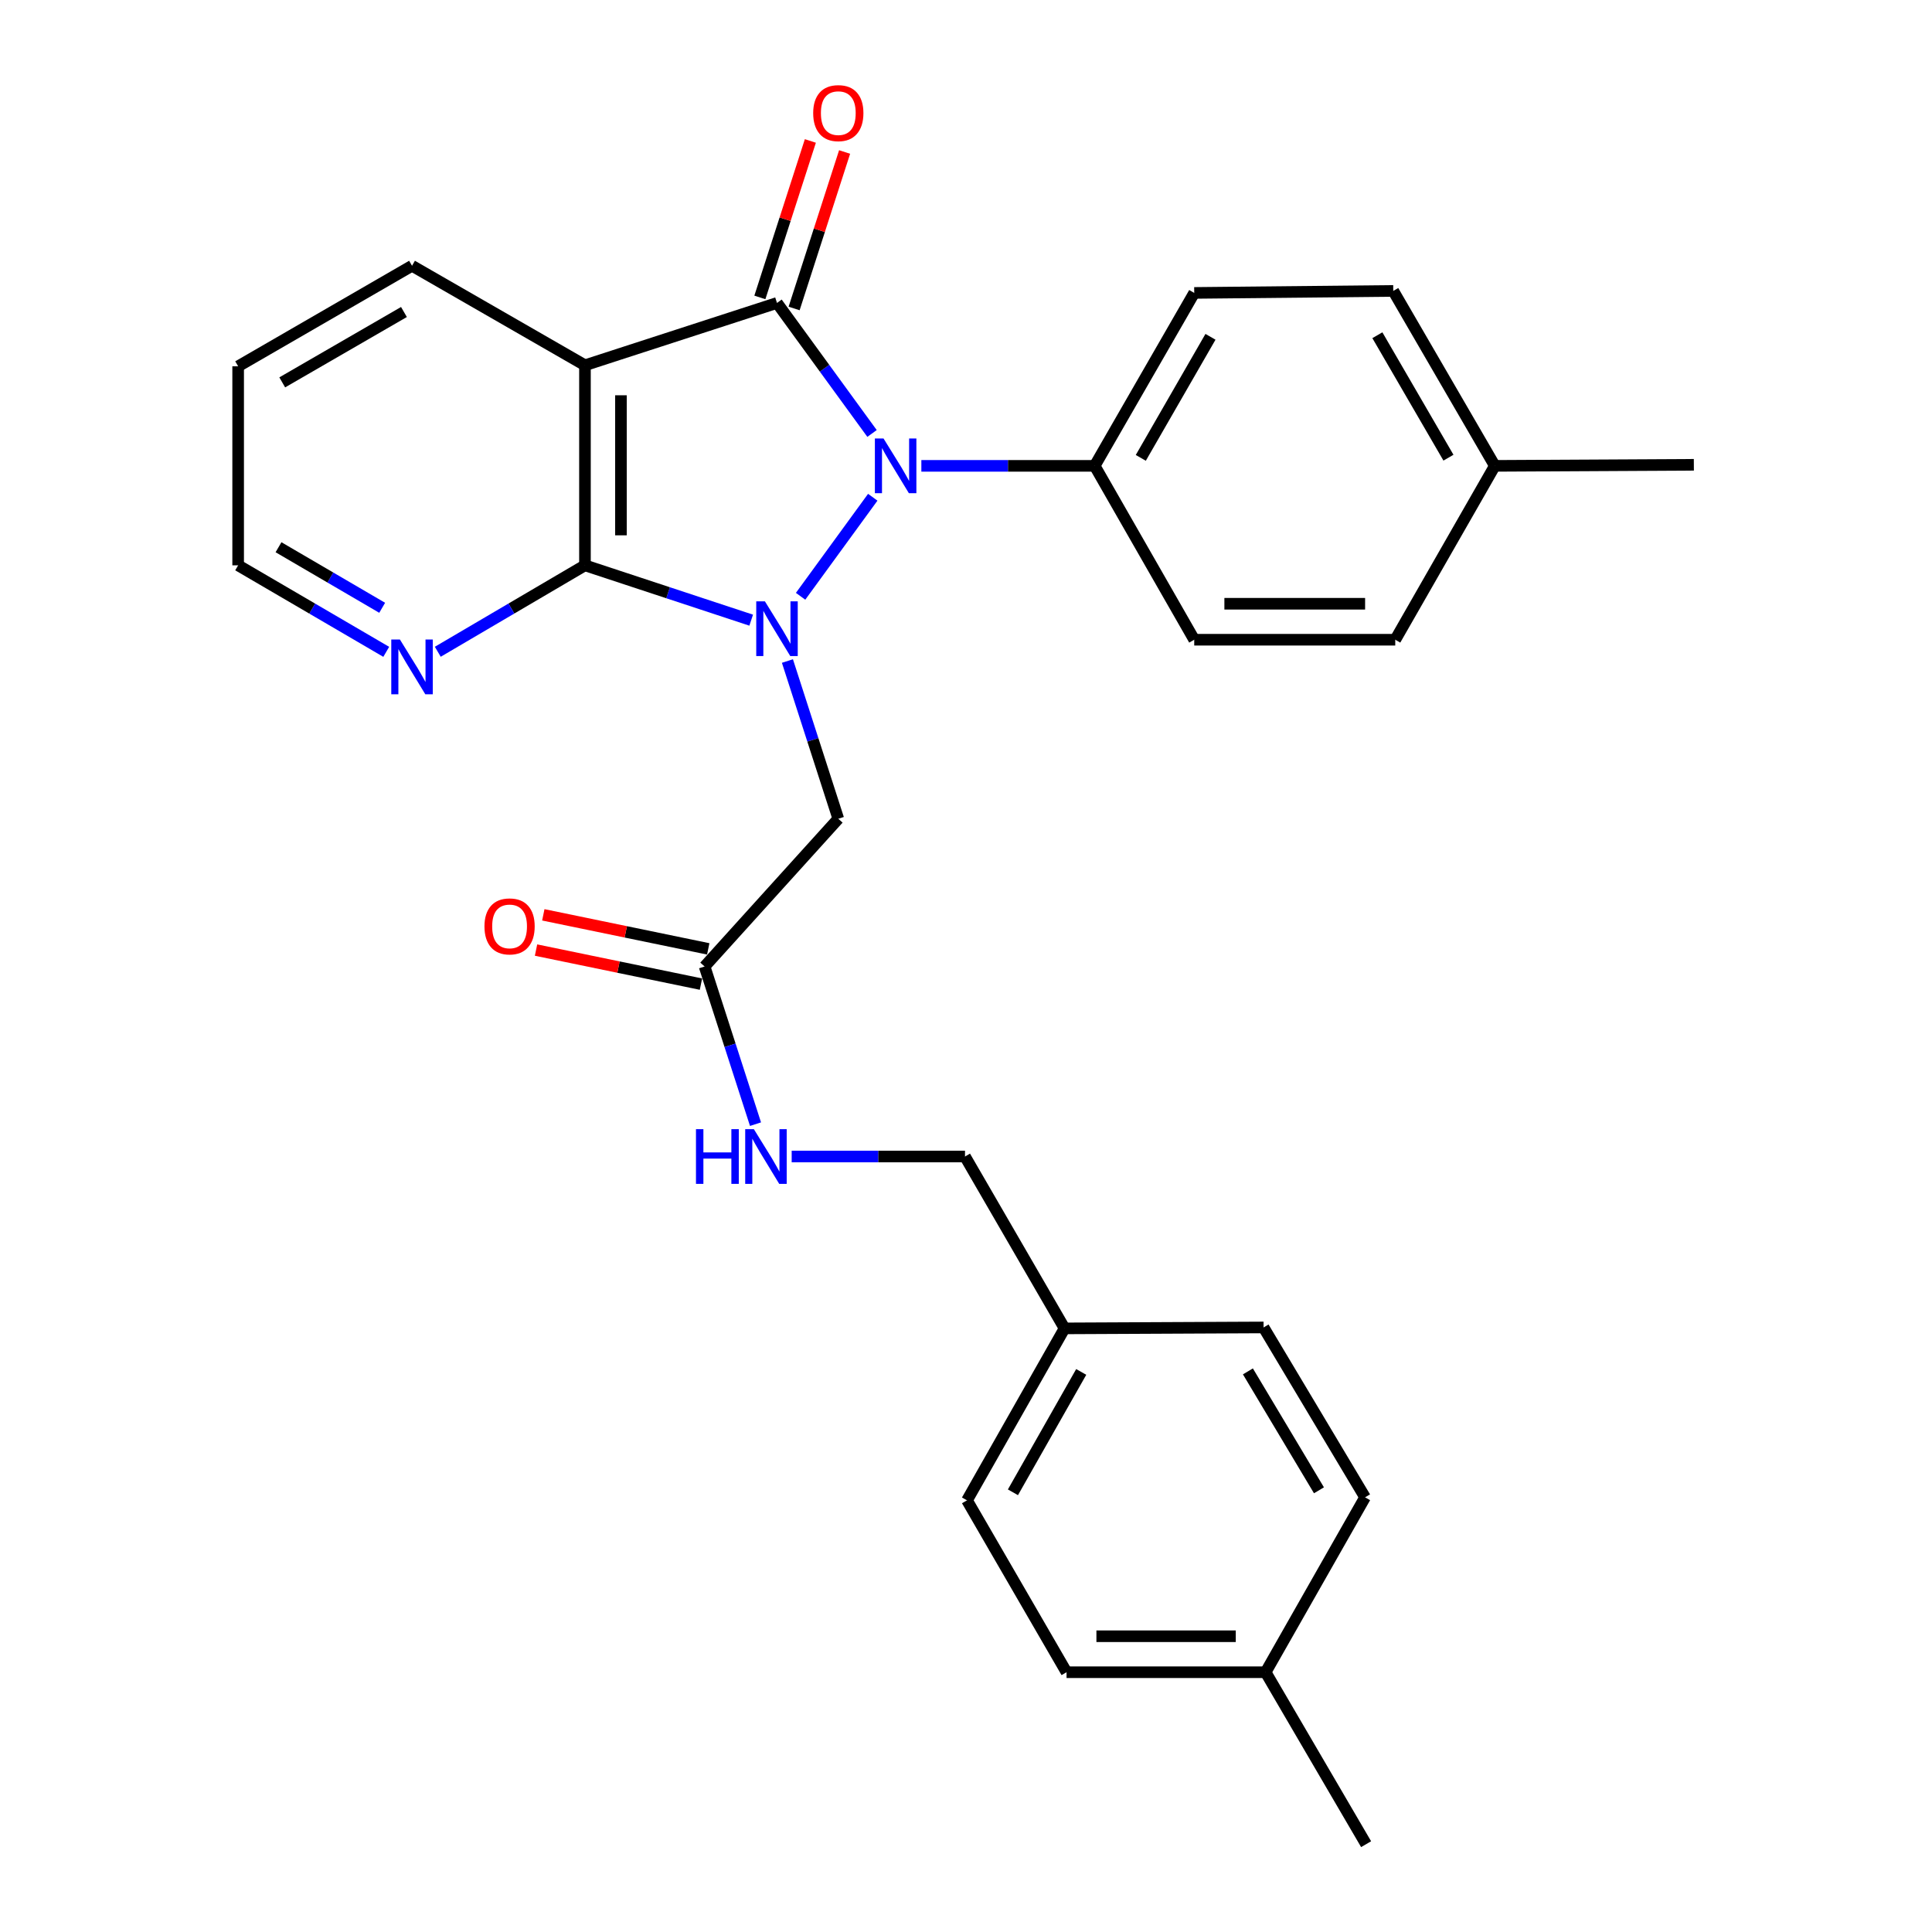 <?xml version='1.0' encoding='iso-8859-1'?>
<svg version='1.1' baseProfile='full'
              xmlns='http://www.w3.org/2000/svg'
                      xmlns:rdkit='http://www.rdkit.org/xml'
                      xmlns:xlink='http://www.w3.org/1999/xlink'
                  xml:space='preserve'
width='1000px' height='1000px' viewBox='0 0 1000 1000'>
<!-- END OF HEADER -->
<rect style='opacity:1.0;fill:#FFFFFF;stroke:none' width='1000' height='1000' x='0' y='0'> </rect>
<path class='bond-0' d='M 414.386,308.636 L 451.739,257.375' style='fill:none;fill-rule:evenodd;stroke:#0000FF;stroke-width:6px;stroke-linecap:butt;stroke-linejoin:miter;stroke-opacity:1' />
<path class='bond-2' d='M 388.812,320.997 L 345.793,306.805' style='fill:none;fill-rule:evenodd;stroke:#0000FF;stroke-width:6px;stroke-linecap:butt;stroke-linejoin:miter;stroke-opacity:1' />
<path class='bond-2' d='M 345.793,306.805 L 302.775,292.614' style='fill:none;fill-rule:evenodd;stroke:#000000;stroke-width:6px;stroke-linecap:butt;stroke-linejoin:miter;stroke-opacity:1' />
<path class='bond-4' d='M 407.57,342.148 L 420.736,382.965' style='fill:none;fill-rule:evenodd;stroke:#0000FF;stroke-width:6px;stroke-linecap:butt;stroke-linejoin:miter;stroke-opacity:1' />
<path class='bond-4' d='M 420.736,382.965 L 433.903,423.783' style='fill:none;fill-rule:evenodd;stroke:#000000;stroke-width:6px;stroke-linecap:butt;stroke-linejoin:miter;stroke-opacity:1' />
<path class='bond-1' d='M 451.366,224.359 L 426.767,190.584' style='fill:none;fill-rule:evenodd;stroke:#0000FF;stroke-width:6px;stroke-linecap:butt;stroke-linejoin:miter;stroke-opacity:1' />
<path class='bond-1' d='M 426.767,190.584 L 402.169,156.808' style='fill:none;fill-rule:evenodd;stroke:#000000;stroke-width:6px;stroke-linecap:butt;stroke-linejoin:miter;stroke-opacity:1' />
<path class='bond-6' d='M 476.894,241.127 L 521.749,241.127' style='fill:none;fill-rule:evenodd;stroke:#0000FF;stroke-width:6px;stroke-linecap:butt;stroke-linejoin:miter;stroke-opacity:1' />
<path class='bond-6' d='M 521.749,241.127 L 566.604,241.127' style='fill:none;fill-rule:evenodd;stroke:#000000;stroke-width:6px;stroke-linecap:butt;stroke-linejoin:miter;stroke-opacity:1' />
<path class='bond-8' d='M 411.031,159.668 L 424.1,119.171' style='fill:none;fill-rule:evenodd;stroke:#000000;stroke-width:6px;stroke-linecap:butt;stroke-linejoin:miter;stroke-opacity:1' />
<path class='bond-8' d='M 424.1,119.171 L 437.169,78.673' style='fill:none;fill-rule:evenodd;stroke:#FF0000;stroke-width:6px;stroke-linecap:butt;stroke-linejoin:miter;stroke-opacity:1' />
<path class='bond-8' d='M 393.306,153.949 L 406.375,113.451' style='fill:none;fill-rule:evenodd;stroke:#000000;stroke-width:6px;stroke-linecap:butt;stroke-linejoin:miter;stroke-opacity:1' />
<path class='bond-8' d='M 406.375,113.451 L 419.444,72.954' style='fill:none;fill-rule:evenodd;stroke:#FF0000;stroke-width:6px;stroke-linecap:butt;stroke-linejoin:miter;stroke-opacity:1' />
<path class='bond-28' d='M 402.169,156.808 L 302.775,189.06' style='fill:none;fill-rule:evenodd;stroke:#000000;stroke-width:6px;stroke-linecap:butt;stroke-linejoin:miter;stroke-opacity:1' />
<path class='bond-3' d='M 302.775,292.614 L 302.775,189.06' style='fill:none;fill-rule:evenodd;stroke:#000000;stroke-width:6px;stroke-linecap:butt;stroke-linejoin:miter;stroke-opacity:1' />
<path class='bond-3' d='M 321.4,277.081 L 321.4,204.593' style='fill:none;fill-rule:evenodd;stroke:#000000;stroke-width:6px;stroke-linecap:butt;stroke-linejoin:miter;stroke-opacity:1' />
<path class='bond-7' d='M 302.775,292.614 L 264.686,314.984' style='fill:none;fill-rule:evenodd;stroke:#000000;stroke-width:6px;stroke-linecap:butt;stroke-linejoin:miter;stroke-opacity:1' />
<path class='bond-7' d='M 264.686,314.984 L 226.598,337.355' style='fill:none;fill-rule:evenodd;stroke:#0000FF;stroke-width:6px;stroke-linecap:butt;stroke-linejoin:miter;stroke-opacity:1' />
<path class='bond-13' d='M 302.775,189.06 L 213.263,137.563' style='fill:none;fill-rule:evenodd;stroke:#000000;stroke-width:6px;stroke-linecap:butt;stroke-linejoin:miter;stroke-opacity:1' />
<path class='bond-5' d='M 433.903,423.783 L 364.702,500.258' style='fill:none;fill-rule:evenodd;stroke:#000000;stroke-width:6px;stroke-linecap:butt;stroke-linejoin:miter;stroke-opacity:1' />
<path class='bond-9' d='M 364.702,500.258 L 377.876,541.061' style='fill:none;fill-rule:evenodd;stroke:#000000;stroke-width:6px;stroke-linecap:butt;stroke-linejoin:miter;stroke-opacity:1' />
<path class='bond-9' d='M 377.876,541.061 L 391.051,581.863' style='fill:none;fill-rule:evenodd;stroke:#0000FF;stroke-width:6px;stroke-linecap:butt;stroke-linejoin:miter;stroke-opacity:1' />
<path class='bond-10' d='M 366.585,491.138 L 323.9,482.326' style='fill:none;fill-rule:evenodd;stroke:#000000;stroke-width:6px;stroke-linecap:butt;stroke-linejoin:miter;stroke-opacity:1' />
<path class='bond-10' d='M 323.9,482.326 L 281.216,473.515' style='fill:none;fill-rule:evenodd;stroke:#FF0000;stroke-width:6px;stroke-linecap:butt;stroke-linejoin:miter;stroke-opacity:1' />
<path class='bond-10' d='M 362.819,509.378 L 320.135,500.567' style='fill:none;fill-rule:evenodd;stroke:#000000;stroke-width:6px;stroke-linecap:butt;stroke-linejoin:miter;stroke-opacity:1' />
<path class='bond-10' d='M 320.135,500.567 L 277.45,491.755' style='fill:none;fill-rule:evenodd;stroke:#FF0000;stroke-width:6px;stroke-linecap:butt;stroke-linejoin:miter;stroke-opacity:1' />
<path class='bond-11' d='M 566.604,241.127 L 618.132,151.614' style='fill:none;fill-rule:evenodd;stroke:#000000;stroke-width:6px;stroke-linecap:butt;stroke-linejoin:miter;stroke-opacity:1' />
<path class='bond-11' d='M 590.475,236.992 L 626.544,174.333' style='fill:none;fill-rule:evenodd;stroke:#000000;stroke-width:6px;stroke-linecap:butt;stroke-linejoin:miter;stroke-opacity:1' />
<path class='bond-12' d='M 566.604,241.127 L 618.132,331.125' style='fill:none;fill-rule:evenodd;stroke:#000000;stroke-width:6px;stroke-linecap:butt;stroke-linejoin:miter;stroke-opacity:1' />
<path class='bond-24' d='M 199.917,337.391 L 161.59,315.002' style='fill:none;fill-rule:evenodd;stroke:#0000FF;stroke-width:6px;stroke-linecap:butt;stroke-linejoin:miter;stroke-opacity:1' />
<path class='bond-24' d='M 161.59,315.002 L 123.264,292.614' style='fill:none;fill-rule:evenodd;stroke:#000000;stroke-width:6px;stroke-linecap:butt;stroke-linejoin:miter;stroke-opacity:1' />
<path class='bond-24' d='M 197.813,314.592 L 170.985,298.92' style='fill:none;fill-rule:evenodd;stroke:#0000FF;stroke-width:6px;stroke-linecap:butt;stroke-linejoin:miter;stroke-opacity:1' />
<path class='bond-24' d='M 170.985,298.92 L 144.156,283.248' style='fill:none;fill-rule:evenodd;stroke:#000000;stroke-width:6px;stroke-linecap:butt;stroke-linejoin:miter;stroke-opacity:1' />
<path class='bond-14' d='M 409.773,598.607 L 454.628,598.607' style='fill:none;fill-rule:evenodd;stroke:#0000FF;stroke-width:6px;stroke-linecap:butt;stroke-linejoin:miter;stroke-opacity:1' />
<path class='bond-14' d='M 454.628,598.607 L 499.483,598.607' style='fill:none;fill-rule:evenodd;stroke:#000000;stroke-width:6px;stroke-linecap:butt;stroke-linejoin:miter;stroke-opacity:1' />
<path class='bond-16' d='M 618.132,151.614 L 721.148,150.58' style='fill:none;fill-rule:evenodd;stroke:#000000;stroke-width:6px;stroke-linecap:butt;stroke-linejoin:miter;stroke-opacity:1' />
<path class='bond-17' d='M 618.132,331.125 L 722.182,331.125' style='fill:none;fill-rule:evenodd;stroke:#000000;stroke-width:6px;stroke-linecap:butt;stroke-linejoin:miter;stroke-opacity:1' />
<path class='bond-17' d='M 633.74,312.501 L 706.575,312.501' style='fill:none;fill-rule:evenodd;stroke:#000000;stroke-width:6px;stroke-linecap:butt;stroke-linejoin:miter;stroke-opacity:1' />
<path class='bond-29' d='M 213.263,137.563 L 123.264,189.598' style='fill:none;fill-rule:evenodd;stroke:#000000;stroke-width:6px;stroke-linecap:butt;stroke-linejoin:miter;stroke-opacity:1' />
<path class='bond-29' d='M 209.085,161.492 L 146.086,197.917' style='fill:none;fill-rule:evenodd;stroke:#000000;stroke-width:6px;stroke-linecap:butt;stroke-linejoin:miter;stroke-opacity:1' />
<path class='bond-15' d='M 499.483,598.607 L 551.011,687.571' style='fill:none;fill-rule:evenodd;stroke:#000000;stroke-width:6px;stroke-linecap:butt;stroke-linejoin:miter;stroke-opacity:1' />
<path class='bond-20' d='M 551.011,687.571 L 654.026,687.085' style='fill:none;fill-rule:evenodd;stroke:#000000;stroke-width:6px;stroke-linecap:butt;stroke-linejoin:miter;stroke-opacity:1' />
<path class='bond-21' d='M 551.011,687.571 L 500.517,776.576' style='fill:none;fill-rule:evenodd;stroke:#000000;stroke-width:6px;stroke-linecap:butt;stroke-linejoin:miter;stroke-opacity:1' />
<path class='bond-21' d='M 559.636,710.112 L 524.291,772.415' style='fill:none;fill-rule:evenodd;stroke:#000000;stroke-width:6px;stroke-linecap:butt;stroke-linejoin:miter;stroke-opacity:1' />
<path class='bond-30' d='M 721.148,150.58 L 773.711,241.127' style='fill:none;fill-rule:evenodd;stroke:#000000;stroke-width:6px;stroke-linecap:butt;stroke-linejoin:miter;stroke-opacity:1' />
<path class='bond-30' d='M 712.925,173.512 L 749.719,236.895' style='fill:none;fill-rule:evenodd;stroke:#000000;stroke-width:6px;stroke-linecap:butt;stroke-linejoin:miter;stroke-opacity:1' />
<path class='bond-18' d='M 722.182,331.125 L 773.711,241.127' style='fill:none;fill-rule:evenodd;stroke:#000000;stroke-width:6px;stroke-linecap:butt;stroke-linejoin:miter;stroke-opacity:1' />
<path class='bond-26' d='M 773.711,241.127 L 876.736,240.578' style='fill:none;fill-rule:evenodd;stroke:#000000;stroke-width:6px;stroke-linecap:butt;stroke-linejoin:miter;stroke-opacity:1' />
<path class='bond-19' d='M 655.082,865.54 L 552.046,865.54' style='fill:none;fill-rule:evenodd;stroke:#000000;stroke-width:6px;stroke-linecap:butt;stroke-linejoin:miter;stroke-opacity:1' />
<path class='bond-19' d='M 639.626,846.915 L 567.501,846.915' style='fill:none;fill-rule:evenodd;stroke:#000000;stroke-width:6px;stroke-linecap:butt;stroke-linejoin:miter;stroke-opacity:1' />
<path class='bond-25' d='M 655.082,865.54 L 707.096,954.545' style='fill:none;fill-rule:evenodd;stroke:#000000;stroke-width:6px;stroke-linecap:butt;stroke-linejoin:miter;stroke-opacity:1' />
<path class='bond-31' d='M 655.082,865.54 L 706.558,775.014' style='fill:none;fill-rule:evenodd;stroke:#000000;stroke-width:6px;stroke-linecap:butt;stroke-linejoin:miter;stroke-opacity:1' />
<path class='bond-23' d='M 654.026,687.085 L 706.558,775.014' style='fill:none;fill-rule:evenodd;stroke:#000000;stroke-width:6px;stroke-linecap:butt;stroke-linejoin:miter;stroke-opacity:1' />
<path class='bond-23' d='M 645.917,709.826 L 682.69,771.377' style='fill:none;fill-rule:evenodd;stroke:#000000;stroke-width:6px;stroke-linecap:butt;stroke-linejoin:miter;stroke-opacity:1' />
<path class='bond-22' d='M 500.517,776.576 L 552.046,865.54' style='fill:none;fill-rule:evenodd;stroke:#000000;stroke-width:6px;stroke-linecap:butt;stroke-linejoin:miter;stroke-opacity:1' />
<path class='bond-27' d='M 123.264,292.614 L 123.264,189.598' style='fill:none;fill-rule:evenodd;stroke:#000000;stroke-width:6px;stroke-linecap:butt;stroke-linejoin:miter;stroke-opacity:1' />
<path  class='atom-0' d='M 395.909 311.243
L 405.189 326.243
Q 406.109 327.723, 407.589 330.403
Q 409.069 333.083, 409.149 333.243
L 409.149 311.243
L 412.909 311.243
L 412.909 339.563
L 409.029 339.563
L 399.069 323.163
Q 397.909 321.243, 396.669 319.043
Q 395.469 316.843, 395.109 316.163
L 395.109 339.563
L 391.429 339.563
L 391.429 311.243
L 395.909 311.243
' fill='#0000FF'/>
<path  class='atom-1' d='M 457.318 226.967
L 466.598 241.967
Q 467.518 243.447, 468.998 246.127
Q 470.478 248.807, 470.558 248.967
L 470.558 226.967
L 474.318 226.967
L 474.318 255.287
L 470.438 255.287
L 460.478 238.887
Q 459.318 236.967, 458.078 234.767
Q 456.878 232.567, 456.518 231.887
L 456.518 255.287
L 452.838 255.287
L 452.838 226.967
L 457.318 226.967
' fill='#0000FF'/>
<path  class='atom-8' d='M 207.003 331.027
L 216.283 346.027
Q 217.203 347.507, 218.683 350.187
Q 220.163 352.867, 220.243 353.027
L 220.243 331.027
L 224.003 331.027
L 224.003 359.347
L 220.123 359.347
L 210.163 342.947
Q 209.003 341.027, 207.763 338.827
Q 206.563 336.627, 206.203 335.947
L 206.203 359.347
L 202.523 359.347
L 202.523 331.027
L 207.003 331.027
' fill='#0000FF'/>
<path  class='atom-9' d='M 420.903 58.55
Q 420.903 51.75, 424.263 47.95
Q 427.623 44.15, 433.903 44.15
Q 440.183 44.15, 443.543 47.95
Q 446.903 51.75, 446.903 58.55
Q 446.903 65.43, 443.503 69.35
Q 440.103 73.23, 433.903 73.23
Q 427.663 73.23, 424.263 69.35
Q 420.903 65.47, 420.903 58.55
M 433.903 70.03
Q 438.223 70.03, 440.543 67.15
Q 442.903 64.23, 442.903 58.55
Q 442.903 52.99, 440.543 50.19
Q 438.223 47.35, 433.903 47.35
Q 429.583 47.35, 427.223 50.15
Q 424.903 52.95, 424.903 58.55
Q 424.903 64.27, 427.223 67.15
Q 429.583 70.03, 433.903 70.03
' fill='#FF0000'/>
<path  class='atom-10' d='M 360.237 584.447
L 364.077 584.447
L 364.077 596.487
L 378.557 596.487
L 378.557 584.447
L 382.397 584.447
L 382.397 612.767
L 378.557 612.767
L 378.557 599.687
L 364.077 599.687
L 364.077 612.767
L 360.237 612.767
L 360.237 584.447
' fill='#0000FF'/>
<path  class='atom-10' d='M 390.197 584.447
L 399.477 599.447
Q 400.397 600.927, 401.877 603.607
Q 403.357 606.287, 403.437 606.447
L 403.437 584.447
L 407.197 584.447
L 407.197 612.767
L 403.317 612.767
L 393.357 596.367
Q 392.197 594.447, 390.957 592.247
Q 389.757 590.047, 389.397 589.367
L 389.397 612.767
L 385.717 612.767
L 385.717 584.447
L 390.197 584.447
' fill='#0000FF'/>
<path  class='atom-11' d='M 250.756 479.499
Q 250.756 472.699, 254.116 468.899
Q 257.476 465.099, 263.756 465.099
Q 270.036 465.099, 273.396 468.899
Q 276.756 472.699, 276.756 479.499
Q 276.756 486.379, 273.356 490.299
Q 269.956 494.179, 263.756 494.179
Q 257.516 494.179, 254.116 490.299
Q 250.756 486.419, 250.756 479.499
M 263.756 490.979
Q 268.076 490.979, 270.396 488.099
Q 272.756 485.179, 272.756 479.499
Q 272.756 473.939, 270.396 471.139
Q 268.076 468.299, 263.756 468.299
Q 259.436 468.299, 257.076 471.099
Q 254.756 473.899, 254.756 479.499
Q 254.756 485.219, 257.076 488.099
Q 259.436 490.979, 263.756 490.979
' fill='#FF0000'/>
</svg>
